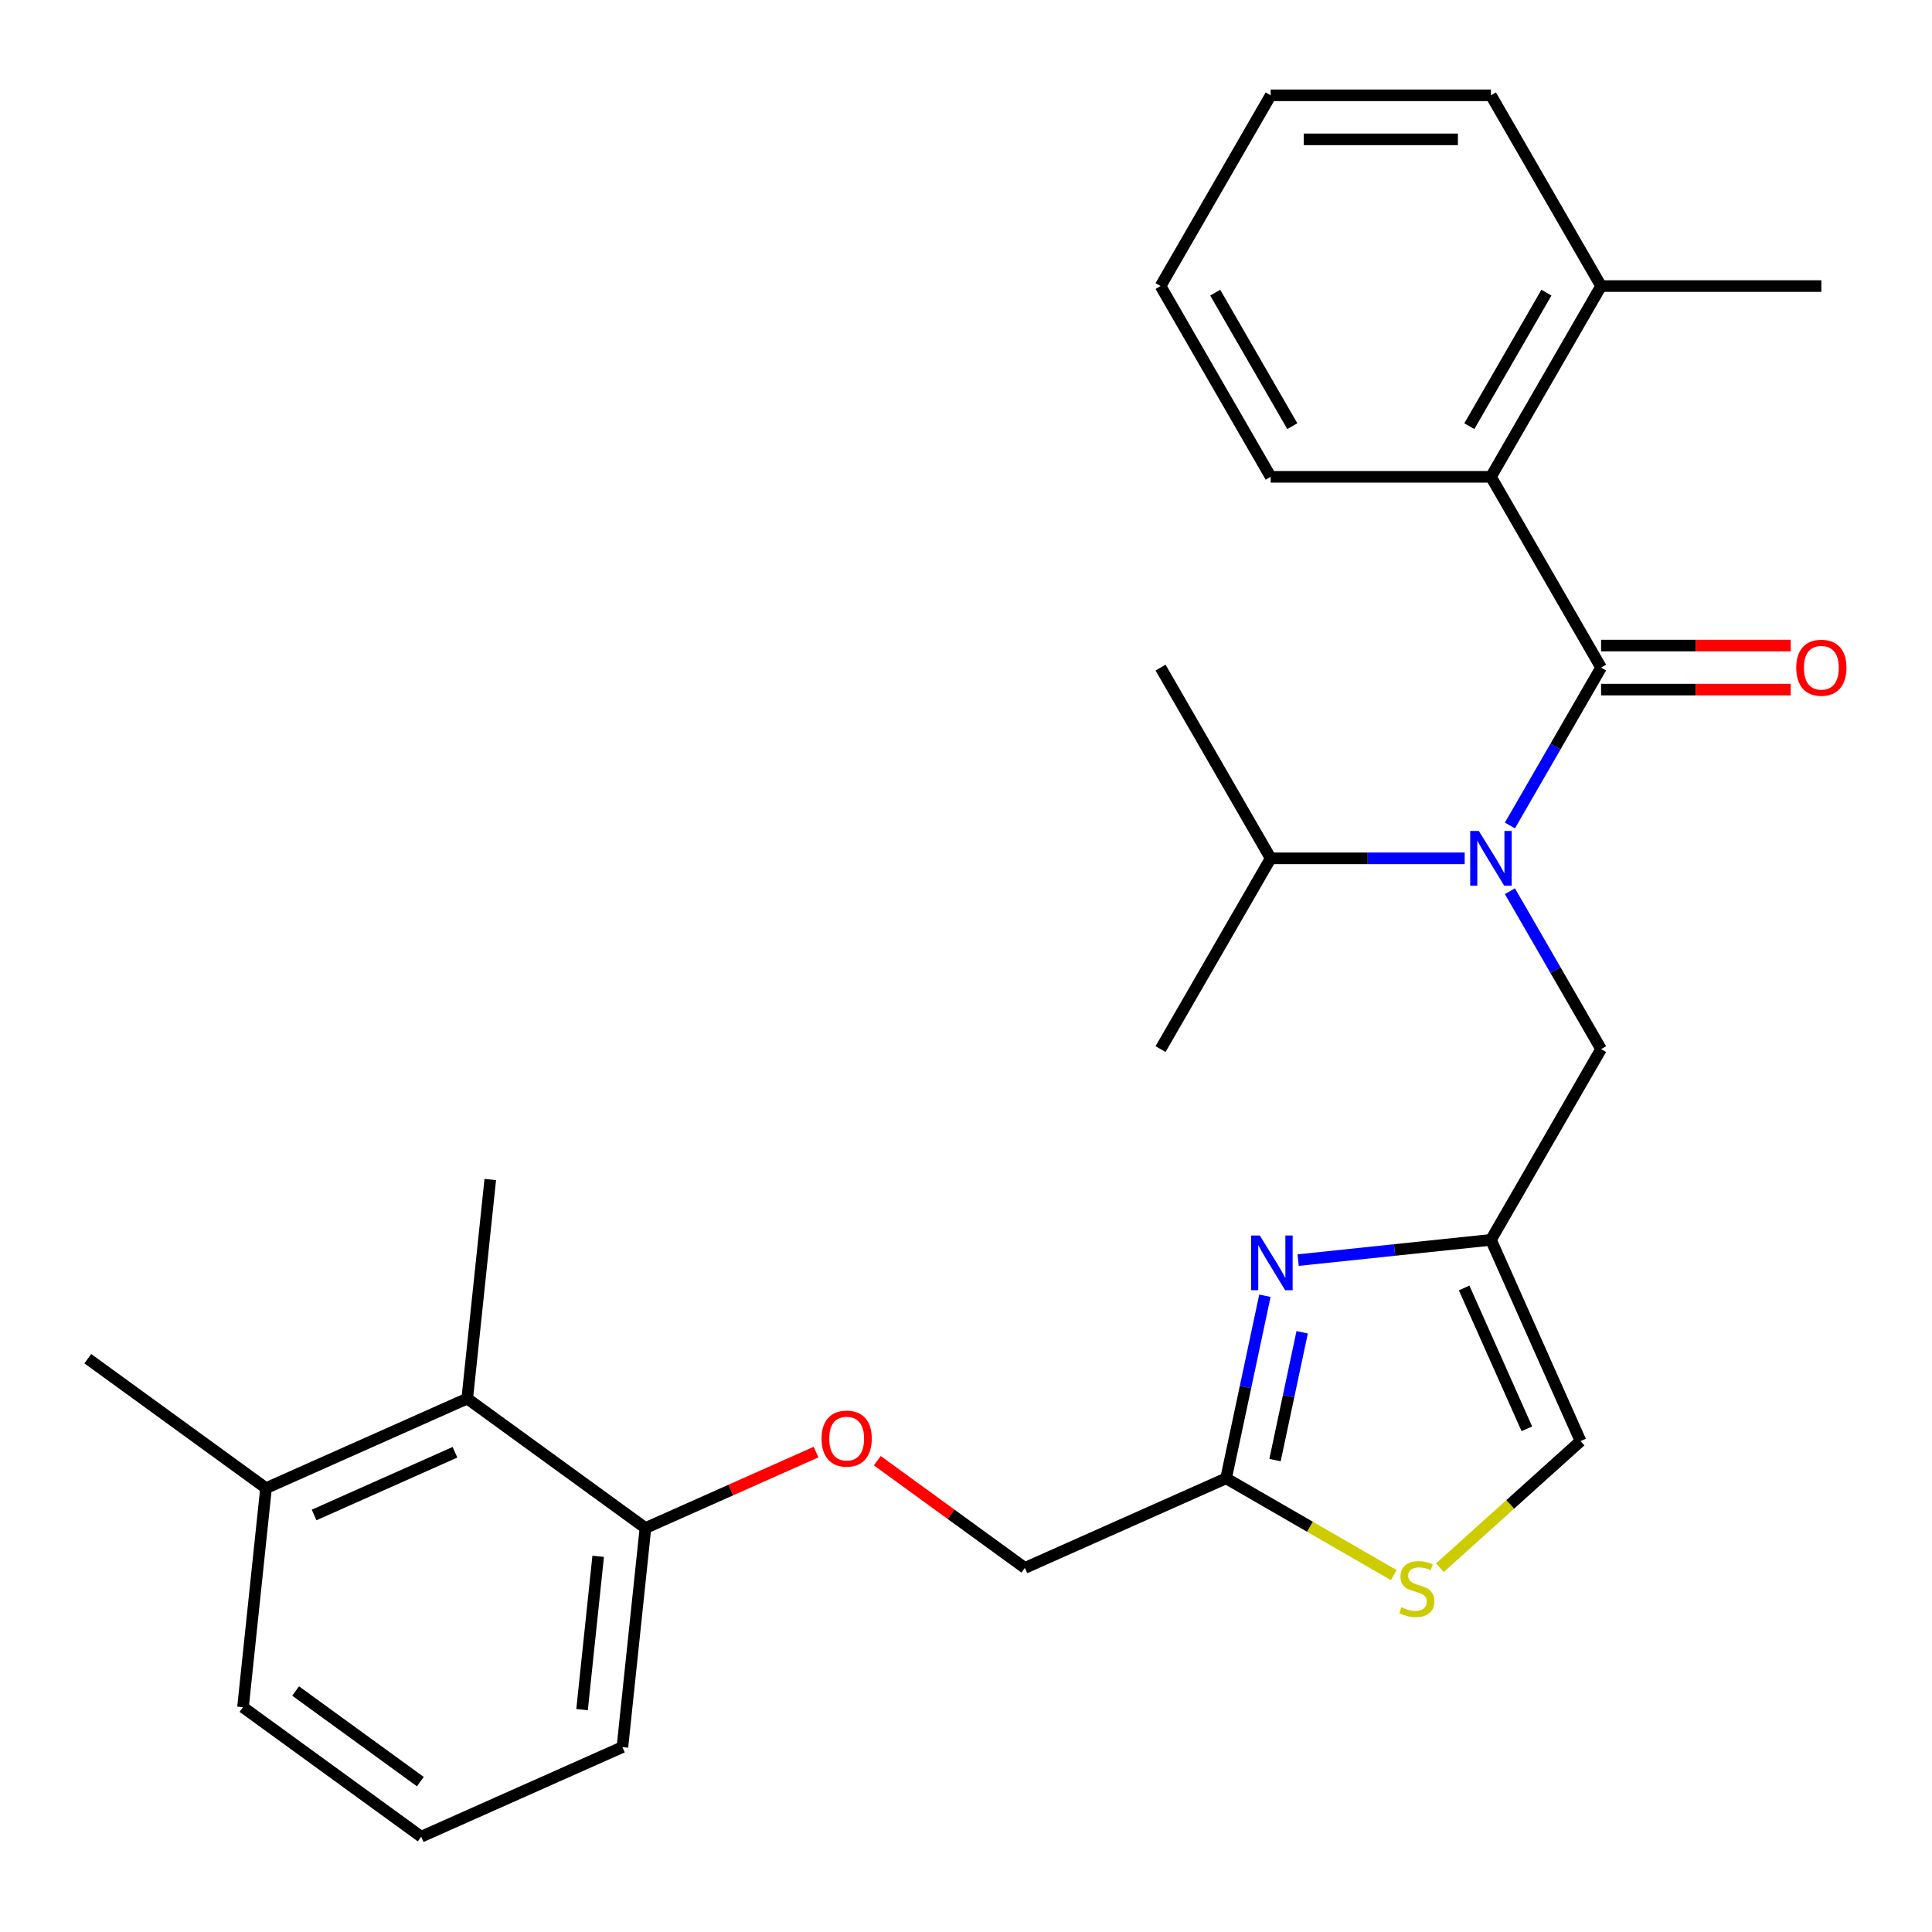 <?xml version='1.0' encoding='iso-8859-1'?>
<svg version='1.1' baseProfile='full'
              xmlns='http://www.w3.org/2000/svg'
                      xmlns:rdkit='http://www.rdkit.org/xml'
                      xmlns:xlink='http://www.w3.org/1999/xlink'
                  xml:space='preserve'
width='1000px' height='1000px' viewBox='0 0 1000 1000'>
<!-- END OF HEADER -->
<rect style='opacity:1.0;fill:#FFFFFF;stroke:none' width='1000' height='1000' x='0' y='0'> </rect>
<path class='bond-0' d='M 771.713,246.802 L 828.718,148.066' style='fill:none;fill-rule:evenodd;stroke:#000000;stroke-width:6px;stroke-linecap:butt;stroke-linejoin:miter;stroke-opacity:1' />
<path class='bond-0' d='M 760.517,220.591 L 800.42,151.476' style='fill:none;fill-rule:evenodd;stroke:#000000;stroke-width:6px;stroke-linecap:butt;stroke-linejoin:miter;stroke-opacity:1' />
<path class='bond-1' d='M 771.713,246.802 L 657.703,246.802' style='fill:none;fill-rule:evenodd;stroke:#000000;stroke-width:6px;stroke-linecap:butt;stroke-linejoin:miter;stroke-opacity:1' />
<path class='bond-2' d='M 771.713,246.802 L 828.718,345.538' style='fill:none;fill-rule:evenodd;stroke:#000000;stroke-width:6px;stroke-linecap:butt;stroke-linejoin:miter;stroke-opacity:1' />
<path class='bond-3' d='M 781.534,461.284 L 805.126,502.146' style='fill:none;fill-rule:evenodd;stroke:#0000FF;stroke-width:6px;stroke-linecap:butt;stroke-linejoin:miter;stroke-opacity:1' />
<path class='bond-3' d='M 805.126,502.146 L 828.718,543.009' style='fill:none;fill-rule:evenodd;stroke:#000000;stroke-width:6px;stroke-linecap:butt;stroke-linejoin:miter;stroke-opacity:1' />
<path class='bond-4' d='M 781.534,427.263 L 805.126,386.4' style='fill:none;fill-rule:evenodd;stroke:#0000FF;stroke-width:6px;stroke-linecap:butt;stroke-linejoin:miter;stroke-opacity:1' />
<path class='bond-4' d='M 805.126,386.4 L 828.718,345.538' style='fill:none;fill-rule:evenodd;stroke:#000000;stroke-width:6px;stroke-linecap:butt;stroke-linejoin:miter;stroke-opacity:1' />
<path class='bond-5' d='M 758.123,444.273 L 707.913,444.273' style='fill:none;fill-rule:evenodd;stroke:#0000FF;stroke-width:6px;stroke-linecap:butt;stroke-linejoin:miter;stroke-opacity:1' />
<path class='bond-5' d='M 707.913,444.273 L 657.703,444.273' style='fill:none;fill-rule:evenodd;stroke:#000000;stroke-width:6px;stroke-linecap:butt;stroke-linejoin:miter;stroke-opacity:1' />
<path class='bond-6' d='M 828.718,356.939 L 877.798,356.939' style='fill:none;fill-rule:evenodd;stroke:#000000;stroke-width:6px;stroke-linecap:butt;stroke-linejoin:miter;stroke-opacity:1' />
<path class='bond-6' d='M 877.798,356.939 L 926.878,356.939' style='fill:none;fill-rule:evenodd;stroke:#FF0000;stroke-width:6px;stroke-linecap:butt;stroke-linejoin:miter;stroke-opacity:1' />
<path class='bond-6' d='M 828.718,334.137 L 877.798,334.137' style='fill:none;fill-rule:evenodd;stroke:#000000;stroke-width:6px;stroke-linecap:butt;stroke-linejoin:miter;stroke-opacity:1' />
<path class='bond-6' d='M 877.798,334.137 L 926.878,334.137' style='fill:none;fill-rule:evenodd;stroke:#FF0000;stroke-width:6px;stroke-linecap:butt;stroke-linejoin:miter;stroke-opacity:1' />
<path class='bond-7' d='M 828.718,148.066 L 942.729,148.066' style='fill:none;fill-rule:evenodd;stroke:#000000;stroke-width:6px;stroke-linecap:butt;stroke-linejoin:miter;stroke-opacity:1' />
<path class='bond-8' d='M 828.718,148.066 L 771.713,49.331' style='fill:none;fill-rule:evenodd;stroke:#000000;stroke-width:6px;stroke-linecap:butt;stroke-linejoin:miter;stroke-opacity:1' />
<path class='bond-9' d='M 657.703,246.802 L 600.698,148.066' style='fill:none;fill-rule:evenodd;stroke:#000000;stroke-width:6px;stroke-linecap:butt;stroke-linejoin:miter;stroke-opacity:1' />
<path class='bond-9' d='M 668.899,220.591 L 628.996,151.476' style='fill:none;fill-rule:evenodd;stroke:#000000;stroke-width:6px;stroke-linecap:butt;stroke-linejoin:miter;stroke-opacity:1' />
<path class='bond-10' d='M 657.703,444.273 L 600.698,543.009' style='fill:none;fill-rule:evenodd;stroke:#000000;stroke-width:6px;stroke-linecap:butt;stroke-linejoin:miter;stroke-opacity:1' />
<path class='bond-11' d='M 657.703,444.273 L 600.698,345.538' style='fill:none;fill-rule:evenodd;stroke:#000000;stroke-width:6px;stroke-linecap:butt;stroke-linejoin:miter;stroke-opacity:1' />
<path class='bond-12' d='M 828.718,543.009 L 771.713,641.745' style='fill:none;fill-rule:evenodd;stroke:#000000;stroke-width:6px;stroke-linecap:butt;stroke-linejoin:miter;stroke-opacity:1' />
<path class='bond-13' d='M 454.084,756.055 L 492.277,783.804' style='fill:none;fill-rule:evenodd;stroke:#FF0000;stroke-width:6px;stroke-linecap:butt;stroke-linejoin:miter;stroke-opacity:1' />
<path class='bond-13' d='M 492.277,783.804 L 530.47,811.553' style='fill:none;fill-rule:evenodd;stroke:#000000;stroke-width:6px;stroke-linecap:butt;stroke-linejoin:miter;stroke-opacity:1' />
<path class='bond-14' d='M 422.384,751.597 L 378.232,771.254' style='fill:none;fill-rule:evenodd;stroke:#FF0000;stroke-width:6px;stroke-linecap:butt;stroke-linejoin:miter;stroke-opacity:1' />
<path class='bond-14' d='M 378.232,771.254 L 334.08,790.912' style='fill:none;fill-rule:evenodd;stroke:#000000;stroke-width:6px;stroke-linecap:butt;stroke-linejoin:miter;stroke-opacity:1' />
<path class='bond-15' d='M 530.47,811.553 L 634.624,765.181' style='fill:none;fill-rule:evenodd;stroke:#000000;stroke-width:6px;stroke-linecap:butt;stroke-linejoin:miter;stroke-opacity:1' />
<path class='bond-16' d='M 745.29,811.444 L 781.687,778.671' style='fill:none;fill-rule:evenodd;stroke:#CCCC00;stroke-width:6px;stroke-linecap:butt;stroke-linejoin:miter;stroke-opacity:1' />
<path class='bond-16' d='M 781.687,778.671 L 818.085,745.898' style='fill:none;fill-rule:evenodd;stroke:#000000;stroke-width:6px;stroke-linecap:butt;stroke-linejoin:miter;stroke-opacity:1' />
<path class='bond-17' d='M 721.429,815.298 L 678.026,790.24' style='fill:none;fill-rule:evenodd;stroke:#CCCC00;stroke-width:6px;stroke-linecap:butt;stroke-linejoin:miter;stroke-opacity:1' />
<path class='bond-17' d='M 678.026,790.24 L 634.624,765.181' style='fill:none;fill-rule:evenodd;stroke:#000000;stroke-width:6px;stroke-linecap:butt;stroke-linejoin:miter;stroke-opacity:1' />
<path class='bond-18' d='M 818.085,745.898 L 771.713,641.745' style='fill:none;fill-rule:evenodd;stroke:#000000;stroke-width:6px;stroke-linecap:butt;stroke-linejoin:miter;stroke-opacity:1' />
<path class='bond-18' d='M 790.299,739.55 L 757.838,666.642' style='fill:none;fill-rule:evenodd;stroke:#000000;stroke-width:6px;stroke-linecap:butt;stroke-linejoin:miter;stroke-opacity:1' />
<path class='bond-19' d='M 218.01,950.669 L 125.773,883.656' style='fill:none;fill-rule:evenodd;stroke:#000000;stroke-width:6px;stroke-linecap:butt;stroke-linejoin:miter;stroke-opacity:1' />
<path class='bond-19' d='M 217.577,922.17 L 153.012,875.261' style='fill:none;fill-rule:evenodd;stroke:#000000;stroke-width:6px;stroke-linecap:butt;stroke-linejoin:miter;stroke-opacity:1' />
<path class='bond-20' d='M 218.01,950.669 L 322.163,904.297' style='fill:none;fill-rule:evenodd;stroke:#000000;stroke-width:6px;stroke-linecap:butt;stroke-linejoin:miter;stroke-opacity:1' />
<path class='bond-21' d='M 125.773,883.656 L 137.691,770.27' style='fill:none;fill-rule:evenodd;stroke:#000000;stroke-width:6px;stroke-linecap:butt;stroke-linejoin:miter;stroke-opacity:1' />
<path class='bond-22' d='M 137.691,770.27 L 241.844,723.898' style='fill:none;fill-rule:evenodd;stroke:#000000;stroke-width:6px;stroke-linecap:butt;stroke-linejoin:miter;stroke-opacity:1' />
<path class='bond-22' d='M 162.588,784.145 L 235.496,751.685' style='fill:none;fill-rule:evenodd;stroke:#000000;stroke-width:6px;stroke-linecap:butt;stroke-linejoin:miter;stroke-opacity:1' />
<path class='bond-23' d='M 137.691,770.27 L 45.455,703.257' style='fill:none;fill-rule:evenodd;stroke:#000000;stroke-width:6px;stroke-linecap:butt;stroke-linejoin:miter;stroke-opacity:1' />
<path class='bond-24' d='M 241.844,723.898 L 334.08,790.912' style='fill:none;fill-rule:evenodd;stroke:#000000;stroke-width:6px;stroke-linecap:butt;stroke-linejoin:miter;stroke-opacity:1' />
<path class='bond-25' d='M 241.844,723.898 L 253.762,610.513' style='fill:none;fill-rule:evenodd;stroke:#000000;stroke-width:6px;stroke-linecap:butt;stroke-linejoin:miter;stroke-opacity:1' />
<path class='bond-26' d='M 334.08,790.912 L 322.163,904.297' style='fill:none;fill-rule:evenodd;stroke:#000000;stroke-width:6px;stroke-linecap:butt;stroke-linejoin:miter;stroke-opacity:1' />
<path class='bond-26' d='M 309.616,805.536 L 301.274,884.906' style='fill:none;fill-rule:evenodd;stroke:#000000;stroke-width:6px;stroke-linecap:butt;stroke-linejoin:miter;stroke-opacity:1' />
<path class='bond-27' d='M 771.713,641.745 L 721.816,646.989' style='fill:none;fill-rule:evenodd;stroke:#000000;stroke-width:6px;stroke-linecap:butt;stroke-linejoin:miter;stroke-opacity:1' />
<path class='bond-27' d='M 721.816,646.989 L 671.918,652.234' style='fill:none;fill-rule:evenodd;stroke:#0000FF;stroke-width:6px;stroke-linecap:butt;stroke-linejoin:miter;stroke-opacity:1' />
<path class='bond-28' d='M 654.712,670.672 L 644.668,717.927' style='fill:none;fill-rule:evenodd;stroke:#0000FF;stroke-width:6px;stroke-linecap:butt;stroke-linejoin:miter;stroke-opacity:1' />
<path class='bond-28' d='M 644.668,717.927 L 634.624,765.181' style='fill:none;fill-rule:evenodd;stroke:#000000;stroke-width:6px;stroke-linecap:butt;stroke-linejoin:miter;stroke-opacity:1' />
<path class='bond-28' d='M 674.002,689.59 L 666.972,722.668' style='fill:none;fill-rule:evenodd;stroke:#0000FF;stroke-width:6px;stroke-linecap:butt;stroke-linejoin:miter;stroke-opacity:1' />
<path class='bond-28' d='M 666.972,722.668 L 659.941,755.746' style='fill:none;fill-rule:evenodd;stroke:#000000;stroke-width:6px;stroke-linecap:butt;stroke-linejoin:miter;stroke-opacity:1' />
<path class='bond-29' d='M 771.713,49.331 L 657.703,49.331' style='fill:none;fill-rule:evenodd;stroke:#000000;stroke-width:6px;stroke-linecap:butt;stroke-linejoin:miter;stroke-opacity:1' />
<path class='bond-29' d='M 754.612,72.133 L 674.805,72.133' style='fill:none;fill-rule:evenodd;stroke:#000000;stroke-width:6px;stroke-linecap:butt;stroke-linejoin:miter;stroke-opacity:1' />
<path class='bond-30' d='M 600.698,148.066 L 657.703,49.331' style='fill:none;fill-rule:evenodd;stroke:#000000;stroke-width:6px;stroke-linecap:butt;stroke-linejoin:miter;stroke-opacity:1' />
<path  class='atom-1' d='M 765.453 430.113
L 774.733 445.113
Q 775.653 446.593, 777.133 449.273
Q 778.613 451.953, 778.693 452.113
L 778.693 430.113
L 782.453 430.113
L 782.453 458.433
L 778.573 458.433
L 768.613 442.033
Q 767.453 440.113, 766.213 437.913
Q 765.013 435.713, 764.653 435.033
L 764.653 458.433
L 760.973 458.433
L 760.973 430.113
L 765.453 430.113
' fill='#0000FF'/>
<path  class='atom-3' d='M 929.729 345.618
Q 929.729 338.818, 933.089 335.018
Q 936.449 331.218, 942.729 331.218
Q 949.009 331.218, 952.369 335.018
Q 955.729 338.818, 955.729 345.618
Q 955.729 352.498, 952.329 356.418
Q 948.929 360.298, 942.729 360.298
Q 936.489 360.298, 933.089 356.418
Q 929.729 352.538, 929.729 345.618
M 942.729 357.098
Q 947.049 357.098, 949.369 354.218
Q 951.729 351.298, 951.729 345.618
Q 951.729 340.058, 949.369 337.258
Q 947.049 334.418, 942.729 334.418
Q 938.409 334.418, 936.049 337.218
Q 933.729 340.018, 933.729 345.618
Q 933.729 351.338, 936.049 354.218
Q 938.409 357.098, 942.729 357.098
' fill='#FF0000'/>
<path  class='atom-9' d='M 425.234 744.62
Q 425.234 737.82, 428.594 734.02
Q 431.954 730.22, 438.234 730.22
Q 444.514 730.22, 447.874 734.02
Q 451.234 737.82, 451.234 744.62
Q 451.234 751.5, 447.834 755.42
Q 444.434 759.3, 438.234 759.3
Q 431.994 759.3, 428.594 755.42
Q 425.234 751.54, 425.234 744.62
M 438.234 756.1
Q 442.554 756.1, 444.874 753.22
Q 447.234 750.3, 447.234 744.62
Q 447.234 739.06, 444.874 736.26
Q 442.554 733.42, 438.234 733.42
Q 433.914 733.42, 431.554 736.22
Q 429.234 739.02, 429.234 744.62
Q 429.234 750.34, 431.554 753.22
Q 433.914 756.1, 438.234 756.1
' fill='#FF0000'/>
<path  class='atom-11' d='M 725.359 831.906
Q 725.679 832.026, 726.999 832.586
Q 728.319 833.146, 729.759 833.506
Q 731.239 833.826, 732.679 833.826
Q 735.359 833.826, 736.919 832.546
Q 738.479 831.226, 738.479 828.946
Q 738.479 827.386, 737.679 826.426
Q 736.919 825.466, 735.719 824.946
Q 734.519 824.426, 732.519 823.826
Q 729.999 823.066, 728.479 822.346
Q 726.999 821.626, 725.919 820.106
Q 724.879 818.586, 724.879 816.026
Q 724.879 812.466, 727.279 810.266
Q 729.719 808.066, 734.519 808.066
Q 737.799 808.066, 741.519 809.626
L 740.599 812.706
Q 737.199 811.306, 734.639 811.306
Q 731.879 811.306, 730.359 812.466
Q 728.839 813.586, 728.879 815.546
Q 728.879 817.066, 729.639 817.986
Q 730.439 818.906, 731.559 819.426
Q 732.719 819.946, 734.639 820.546
Q 737.199 821.346, 738.719 822.146
Q 740.239 822.946, 741.319 824.586
Q 742.439 826.186, 742.439 828.946
Q 742.439 832.866, 739.799 834.986
Q 737.199 837.066, 732.839 837.066
Q 730.319 837.066, 728.399 836.506
Q 726.519 835.986, 724.279 835.066
L 725.359 831.906
' fill='#CCCC00'/>
<path  class='atom-22' d='M 652.068 639.502
L 661.348 654.502
Q 662.268 655.982, 663.748 658.662
Q 665.228 661.342, 665.308 661.502
L 665.308 639.502
L 669.068 639.502
L 669.068 667.822
L 665.188 667.822
L 655.228 651.422
Q 654.068 649.502, 652.828 647.302
Q 651.628 645.102, 651.268 644.422
L 651.268 667.822
L 647.588 667.822
L 647.588 639.502
L 652.068 639.502
' fill='#0000FF'/>
</svg>
